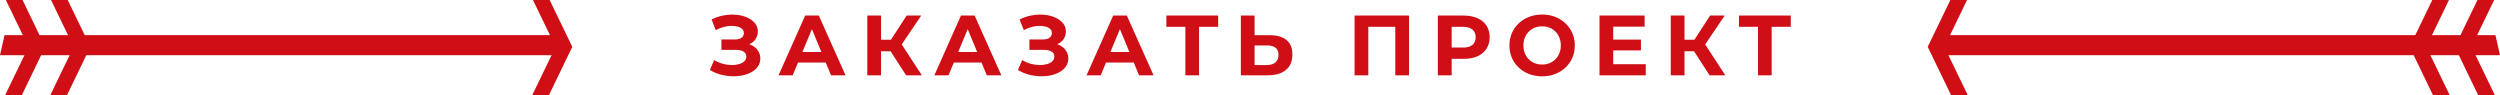<?xml version="1.0" encoding="UTF-8"?> <svg xmlns="http://www.w3.org/2000/svg" width="498" height="19" viewBox="0 0 498 19" fill="none"> <g clip-path="url(#clip0_0_749)"> <path d="M141.408 13.946L142.258 11.974C142.768 12.28 143.312 12.518 143.89 12.688C144.479 12.847 145.052 12.937 145.607 12.96C146.174 12.971 146.684 12.915 147.137 12.79C147.602 12.665 147.97 12.478 148.242 12.229C148.525 11.98 148.667 11.662 148.667 11.277C148.667 10.824 148.48 10.489 148.106 10.274C147.732 10.047 147.233 9.934 146.61 9.934H143.703V7.86H146.406C146.961 7.86 147.392 7.747 147.698 7.52C148.015 7.293 148.174 6.982 148.174 6.585C148.174 6.245 148.061 5.973 147.834 5.769C147.607 5.554 147.296 5.395 146.899 5.293C146.514 5.191 146.077 5.146 145.59 5.157C145.103 5.168 144.598 5.248 144.077 5.395C143.556 5.542 143.057 5.746 142.581 6.007L141.748 3.882C142.519 3.485 143.329 3.213 144.179 3.066C145.04 2.907 145.868 2.868 146.661 2.947C147.466 3.015 148.191 3.196 148.837 3.491C149.483 3.774 149.999 4.148 150.384 4.613C150.769 5.078 150.962 5.627 150.962 6.262C150.962 6.829 150.815 7.333 150.52 7.775C150.225 8.217 149.812 8.557 149.279 8.795C148.758 9.033 148.157 9.152 147.477 9.152L147.545 8.54C148.338 8.54 149.024 8.676 149.602 8.948C150.191 9.209 150.645 9.577 150.962 10.053C151.291 10.518 151.455 11.056 151.455 11.668C151.455 12.235 151.302 12.745 150.996 13.198C150.701 13.64 150.293 14.014 149.772 14.32C149.251 14.626 148.656 14.853 147.987 15C147.318 15.147 146.604 15.21 145.845 15.187C145.097 15.164 144.343 15.057 143.584 14.864C142.825 14.66 142.099 14.354 141.408 13.946ZM155.085 15L160.389 3.1H163.109L168.43 15H165.54L161.188 4.494H162.276L157.907 15H155.085ZM157.737 12.45L158.468 10.359H164.588L165.336 12.45H157.737ZM180.502 15L176.796 9.271L179.023 7.928L183.63 15H180.502ZM172.767 15V3.1H175.504V15H172.767ZM174.705 10.206V7.911H178.853V10.206H174.705ZM179.278 9.356L176.745 9.05L180.604 3.1H183.511L179.278 9.356ZM186.121 15L191.425 3.1H194.145L199.466 15H196.576L192.224 4.494H193.312L188.943 15H186.121ZM188.773 12.45L189.504 10.359H195.624L196.372 12.45H188.773ZM202.766 13.946L203.616 11.974C204.126 12.28 204.67 12.518 205.248 12.688C205.837 12.847 206.41 12.937 206.965 12.96C207.532 12.971 208.042 12.915 208.495 12.79C208.96 12.665 209.328 12.478 209.6 12.229C209.883 11.98 210.025 11.662 210.025 11.277C210.025 10.824 209.838 10.489 209.464 10.274C209.09 10.047 208.591 9.934 207.968 9.934H205.061V7.86H207.764C208.319 7.86 208.75 7.747 209.056 7.52C209.373 7.293 209.532 6.982 209.532 6.585C209.532 6.245 209.419 5.973 209.192 5.769C208.965 5.554 208.654 5.395 208.257 5.293C207.872 5.191 207.435 5.146 206.948 5.157C206.461 5.168 205.956 5.248 205.435 5.395C204.914 5.542 204.415 5.746 203.939 6.007L203.106 3.882C203.877 3.485 204.687 3.213 205.537 3.066C206.398 2.907 207.226 2.868 208.019 2.947C208.824 3.015 209.549 3.196 210.195 3.491C210.841 3.774 211.357 4.148 211.742 4.613C212.127 5.078 212.32 5.627 212.32 6.262C212.32 6.829 212.173 7.333 211.878 7.775C211.583 8.217 211.17 8.557 210.637 8.795C210.116 9.033 209.515 9.152 208.835 9.152L208.903 8.54C209.696 8.54 210.382 8.676 210.96 8.948C211.549 9.209 212.003 9.577 212.32 10.053C212.649 10.518 212.813 11.056 212.813 11.668C212.813 12.235 212.66 12.745 212.354 13.198C212.059 13.64 211.651 14.014 211.13 14.32C210.609 14.626 210.014 14.853 209.345 15C208.676 15.147 207.962 15.21 207.203 15.187C206.455 15.164 205.701 15.057 204.942 14.864C204.183 14.66 203.457 14.354 202.766 13.946ZM216.443 15L221.747 3.1H224.467L229.788 15H226.898L222.546 4.494H223.634L219.265 15H216.443ZM219.095 12.45L219.826 10.359H225.946L226.694 12.45H219.095ZM236.128 15V4.715L236.757 5.344H232.337V3.1H242.656V5.344H238.236L238.848 4.715V15H236.128ZM252.941 7.01C254.381 7.01 255.491 7.333 256.273 7.979C257.055 8.614 257.446 9.571 257.446 10.852C257.446 12.212 257.01 13.243 256.137 13.946C255.276 14.649 254.08 15 252.55 15H247.178V3.1H249.915V7.01H252.941ZM252.397 12.96C253.1 12.96 253.655 12.784 254.063 12.433C254.471 12.082 254.675 11.572 254.675 10.903C254.675 10.246 254.471 9.775 254.063 9.492C253.667 9.197 253.111 9.05 252.397 9.05H249.915V12.96H252.397ZM269.831 15V3.1H280.677V15H277.94V4.715L278.569 5.344H271.939L272.568 4.715V15H269.831ZM286.419 15V3.1H291.57C292.636 3.1 293.554 3.276 294.324 3.627C295.095 3.967 295.69 4.46 296.109 5.106C296.529 5.752 296.738 6.523 296.738 7.418C296.738 8.302 296.529 9.067 296.109 9.713C295.69 10.359 295.095 10.858 294.324 11.209C293.554 11.549 292.636 11.719 291.57 11.719H287.949L289.173 10.478V15H286.419ZM289.173 10.784L287.949 9.475H291.417C292.267 9.475 292.902 9.294 293.321 8.931C293.741 8.568 293.95 8.064 293.95 7.418C293.95 6.761 293.741 6.251 293.321 5.888C292.902 5.525 292.267 5.344 291.417 5.344H287.949L289.173 4.035V10.784ZM307.209 15.204C306.268 15.204 305.396 15.051 304.591 14.745C303.798 14.439 303.106 14.008 302.517 13.453C301.939 12.898 301.486 12.246 301.157 11.498C300.84 10.75 300.681 9.934 300.681 9.05C300.681 8.166 300.84 7.35 301.157 6.602C301.486 5.854 301.945 5.202 302.534 4.647C303.123 4.092 303.815 3.661 304.608 3.355C305.401 3.049 306.263 2.896 307.192 2.896C308.133 2.896 308.994 3.049 309.776 3.355C310.569 3.661 311.255 4.092 311.833 4.647C312.422 5.202 312.881 5.854 313.21 6.602C313.539 7.339 313.703 8.155 313.703 9.05C313.703 9.934 313.539 10.756 313.21 11.515C312.881 12.263 312.422 12.915 311.833 13.47C311.255 14.014 310.569 14.439 309.776 14.745C308.994 15.051 308.138 15.204 307.209 15.204ZM307.192 12.858C307.725 12.858 308.212 12.767 308.654 12.586C309.107 12.405 309.504 12.144 309.844 11.804C310.184 11.464 310.445 11.062 310.626 10.597C310.819 10.132 310.915 9.617 310.915 9.05C310.915 8.483 310.819 7.968 310.626 7.503C310.445 7.038 310.184 6.636 309.844 6.296C309.515 5.956 309.124 5.695 308.671 5.514C308.218 5.333 307.725 5.242 307.192 5.242C306.659 5.242 306.166 5.333 305.713 5.514C305.271 5.695 304.88 5.956 304.54 6.296C304.2 6.636 303.934 7.038 303.741 7.503C303.56 7.968 303.469 8.483 303.469 9.05C303.469 9.605 303.56 10.121 303.741 10.597C303.934 11.062 304.194 11.464 304.523 11.804C304.863 12.144 305.26 12.405 305.713 12.586C306.166 12.767 306.659 12.858 307.192 12.858ZM321.15 7.894H326.879V10.036H321.15V7.894ZM321.354 12.79H327.831V15H318.617V3.1H327.61V5.31H321.354V12.79ZM340.55 15L336.844 9.271L339.071 7.928L343.678 15H340.55ZM332.815 15V3.1H335.552V15H332.815ZM334.753 10.206V7.911H338.901V10.206H334.753ZM339.326 9.356L336.793 9.05L340.652 3.1H343.559L339.326 9.356ZM350.195 15V4.715L350.824 5.344H346.404V3.1H356.723V5.344H352.303L352.915 4.715V15H350.195Z" fill="#CF0F15"></path> <path fill-rule="evenodd" clip-rule="evenodd" d="M387 7V11H498L497.095 7H387Z" fill="#CF0F15"></path> <path fill-rule="evenodd" clip-rule="evenodd" d="M484.51 0L480 9.329L484.676 19H488L483.324 9.329L487.834 0H484.51Z" fill="#CF0F15"></path> <path fill-rule="evenodd" clip-rule="evenodd" d="M388.51 0L384 9.329L388.676 19H392L387.324 9.329L391.834 0H388.51Z" fill="#CF0F15"></path> <path fill-rule="evenodd" clip-rule="evenodd" d="M493.51 0L489 9.329L493.676 19H497L492.324 9.329L496.834 0H493.51Z" fill="#CF0F15"></path> <path fill-rule="evenodd" clip-rule="evenodd" d="M111 7V11H0L0.905 7H111Z" fill="#CF0F15"></path> <path fill-rule="evenodd" clip-rule="evenodd" d="M13.49 0L18 9.329L13.324 19H10L14.676 9.329L10.166 0H13.49Z" fill="#CF0F15"></path> <path fill-rule="evenodd" clip-rule="evenodd" d="M109.49 0L114 9.329L109.324 19H106L110.676 9.329L106.166 0H109.49Z" fill="#CF0F15"></path> <path fill-rule="evenodd" clip-rule="evenodd" d="M4.49 0L9 9.329L4.324 19H1L5.676 9.329L1.166 0H4.49Z" fill="#CF0F15"></path> </g> <defs> <clipPath id="clip0_0_749"> <rect width="498" height="19" fill="white"></rect> </clipPath> </defs> </svg> 